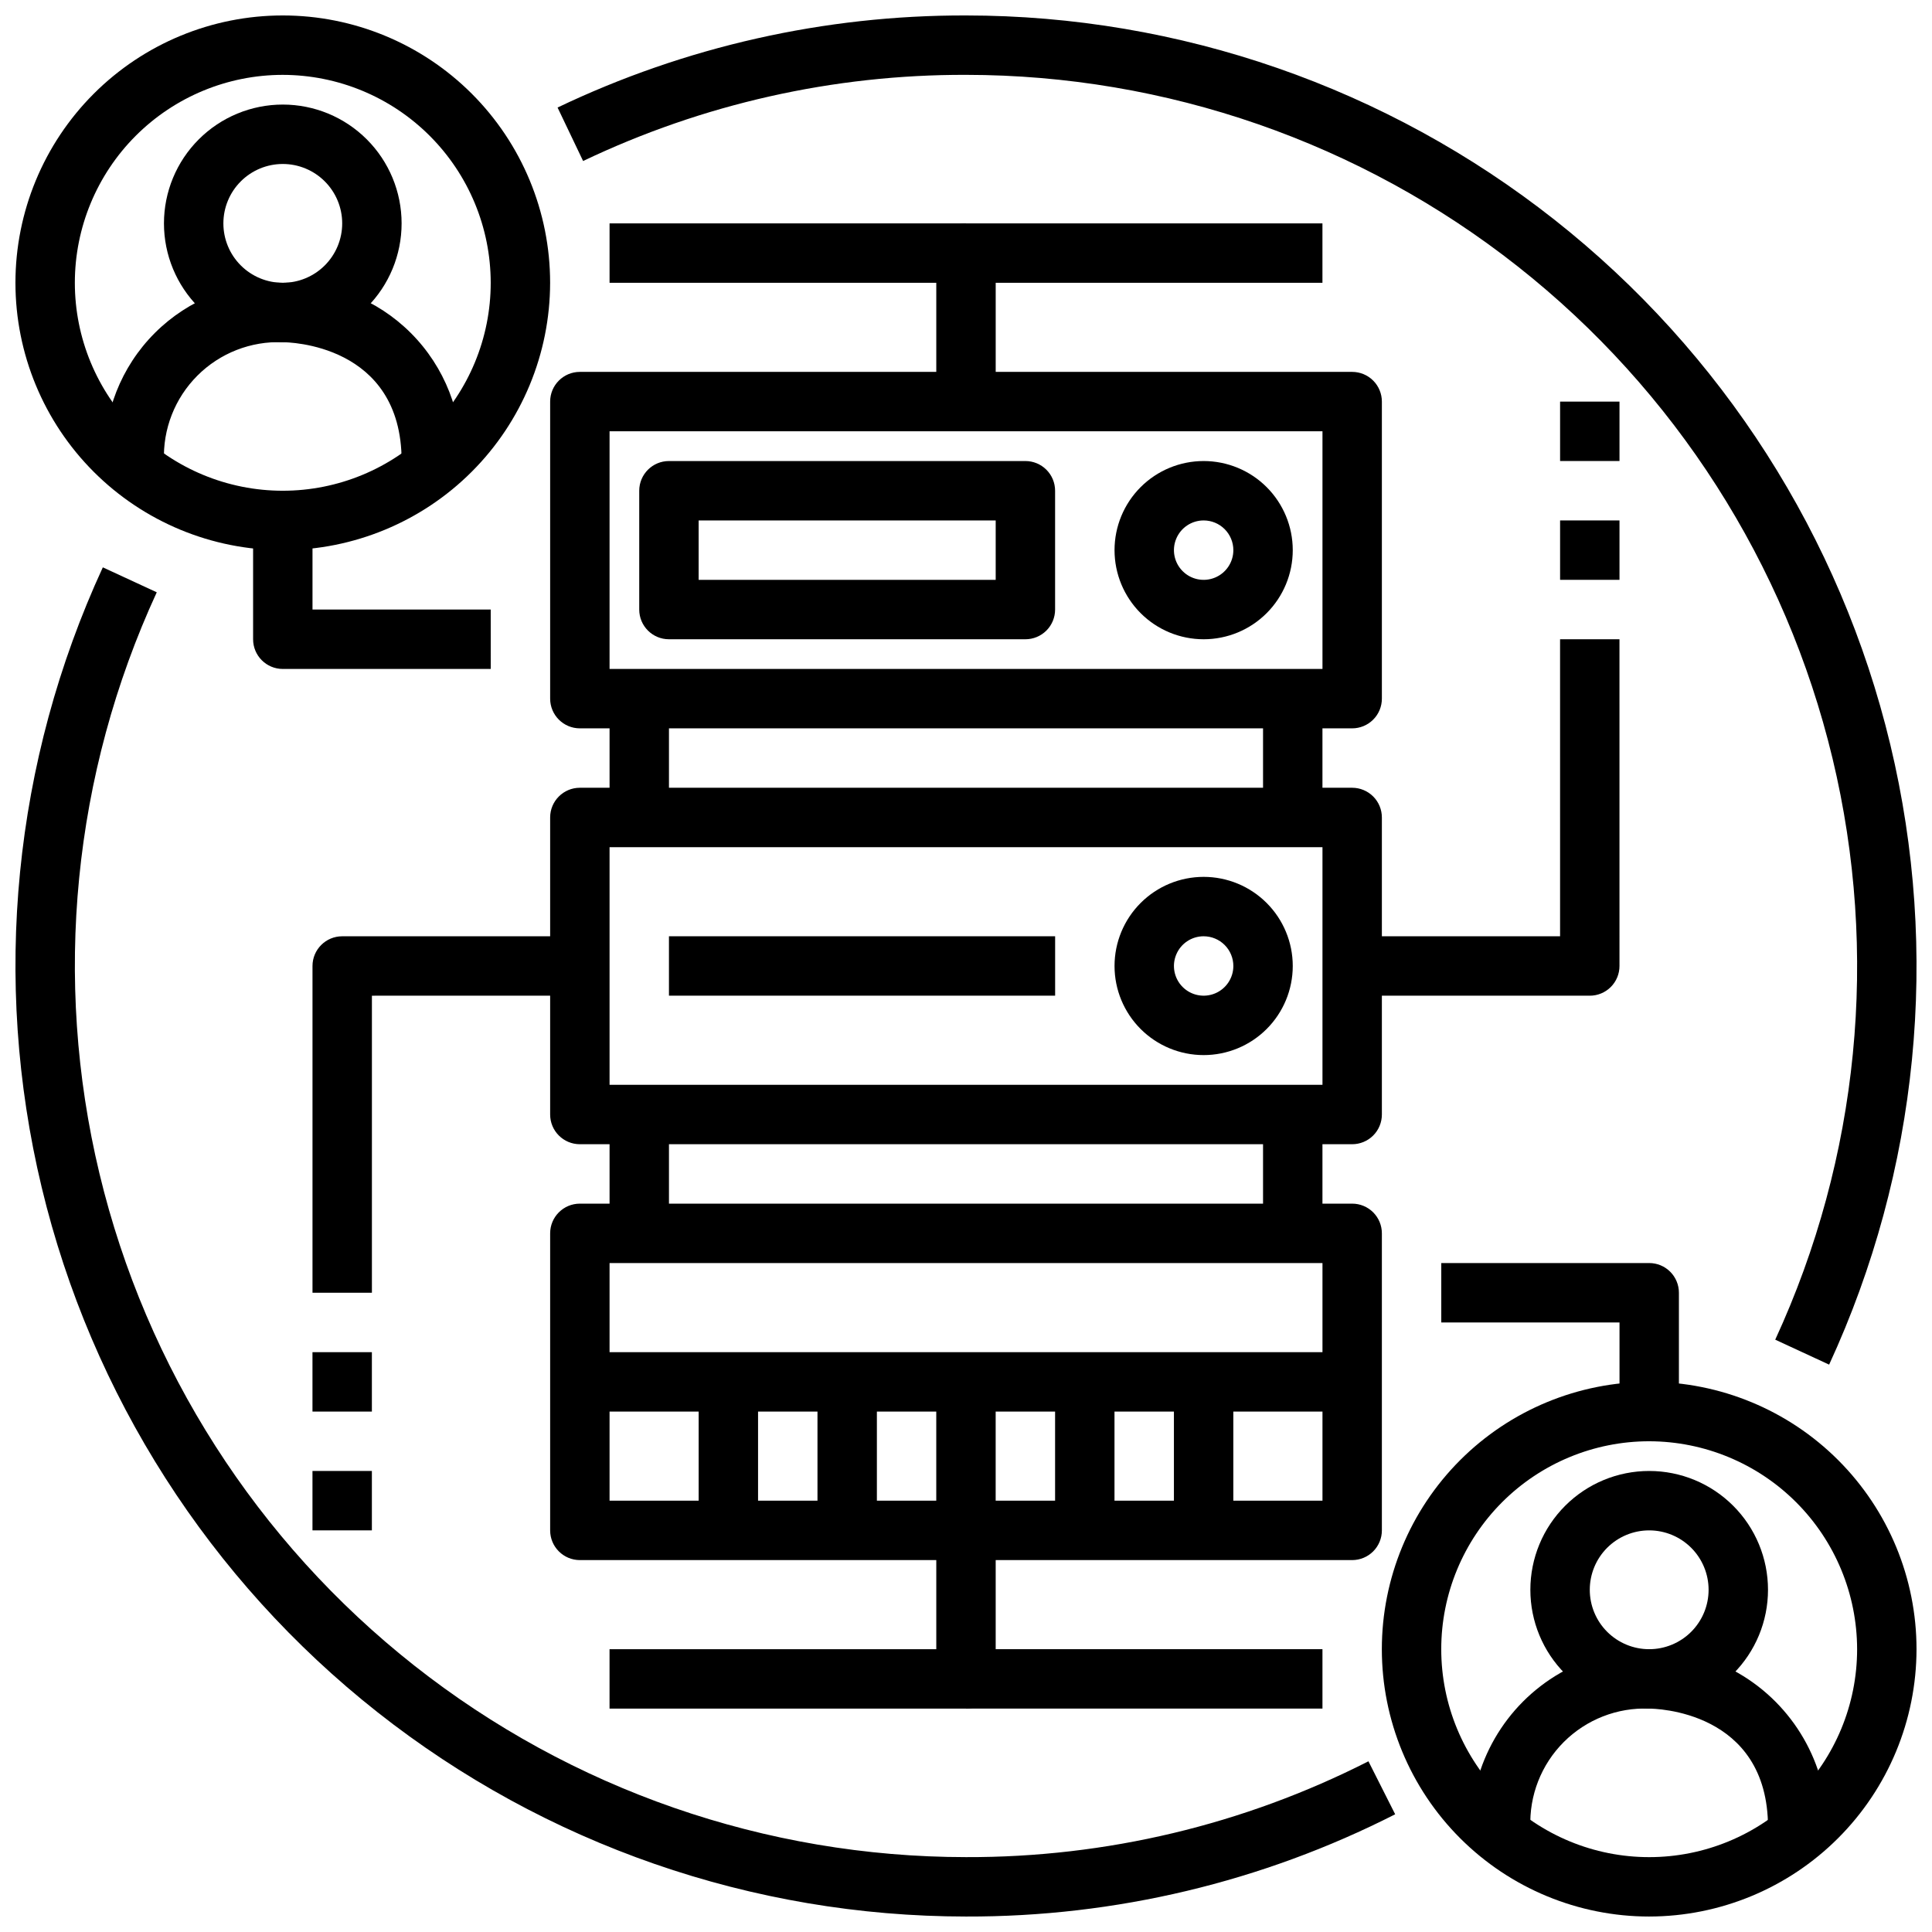 <?xml version="1.0" encoding="UTF-8"?>
<!-- Uploaded to: SVG Repo, www.svgrepo.com, Generator: SVG Repo Mixer Tools -->
<svg width="800px" height="800px" version="1.1" viewBox="144 144 512 512" xmlns="http://www.w3.org/2000/svg">
 <defs>
  <clipPath id="d">
   <path d="m510 510h141.9v141.9h-141.9z"/>
  </clipPath>
  <clipPath id="c">
   <path d="m148.09 148.09h141.91v141.91h-141.91z"/>
  </clipPath>
  <clipPath id="b">
   <path d="m148.09 294h365.91v357.9h-365.91z"/>
  </clipPath>
  <clipPath id="a">
   <path d="m291 148.09h360.9v357.91h-360.9z"/>
  </clipPath>
 </defs>
 <g clip-path="url(#d)">
  <path d="m581.05 651.9c-18.789 0-36.809-7.465-50.098-20.75-13.285-13.285-20.75-31.309-20.75-50.098 0-18.789 7.465-36.809 20.75-50.098 13.289-13.285 31.309-20.75 50.098-20.75 18.789 0 36.812 7.465 50.098 20.75 13.285 13.289 20.75 31.309 20.75 50.098-0.02 18.785-7.492 36.793-20.773 50.074s-31.289 20.754-50.074 20.773zm0-125.95c-14.613 0-28.629 5.809-38.965 16.141-10.332 10.336-16.141 24.352-16.141 38.965 0 14.613 5.809 28.633 16.141 38.965 10.336 10.336 24.352 16.141 38.965 16.141 14.613 0 28.633-5.805 38.965-16.141 10.336-10.332 16.141-24.352 16.141-38.965-0.02-14.609-5.832-28.613-16.16-38.945-10.332-10.328-24.336-16.141-38.945-16.16z"/>
 </g>
 <path d="m581.05 596.8c-8.352 0-16.359-3.32-22.266-9.223-5.906-5.906-9.223-13.914-9.223-22.266s3.316-16.363 9.223-22.266c5.906-5.906 13.914-9.223 22.266-9.223 8.352 0 16.359 3.316 22.266 9.223 5.906 5.902 9.223 13.914 9.223 22.266s-3.316 16.359-9.223 22.266c-5.906 5.902-13.914 9.223-22.266 9.223zm0-47.23v-0.004c-4.176 0-8.18 1.66-11.133 4.613-2.953 2.953-4.609 6.957-4.609 11.133s1.656 8.18 4.609 11.133c2.953 2.949 6.957 4.609 11.133 4.609 4.176 0 8.18-1.66 11.133-4.609 2.953-2.953 4.613-6.957 4.613-11.133s-1.66-8.18-4.613-11.133c-2.953-2.953-6.957-4.613-11.133-4.613z"/>
 <path d="m628.29 628.29h-15.746c0-31.125-30.203-31.488-31.488-31.488-8.449-0.336-16.656 2.871-22.637 8.852-5.977 5.981-9.188 14.184-8.852 22.637h-15.742c0-16.875 9-32.469 23.613-40.906s32.621-8.438 47.234 0 23.617 24.031 23.617 40.906z"/>
 <g clip-path="url(#c)">
  <path d="m218.94 289.79c-18.789 0-36.809-7.465-50.098-20.75-13.285-13.285-20.75-31.309-20.75-50.098 0-18.789 7.465-36.809 20.75-50.098 13.289-13.285 31.309-20.75 50.098-20.75 18.789 0 36.812 7.465 50.098 20.75 13.285 13.289 20.75 31.309 20.75 50.098-0.023 18.785-7.492 36.789-20.773 50.074-13.285 13.281-31.289 20.75-50.074 20.773zm0-125.95c-14.613 0-28.629 5.809-38.965 16.141-10.332 10.336-16.141 24.352-16.141 38.965 0 14.613 5.809 28.633 16.141 38.965 10.336 10.336 24.352 16.141 38.965 16.141 14.613 0 28.633-5.805 38.965-16.141 10.336-10.332 16.141-24.352 16.141-38.965-0.016-14.609-5.828-28.613-16.16-38.945-10.328-10.332-24.336-16.141-38.945-16.16z"/>
 </g>
 <path d="m218.94 234.69c-8.352 0-16.359-3.32-22.266-9.223-5.906-5.906-9.223-13.914-9.223-22.266 0-8.352 3.316-16.363 9.223-22.266 5.906-5.906 13.914-9.223 22.266-9.223 8.352 0 16.359 3.316 22.266 9.223 5.906 5.902 9.223 13.914 9.223 22.266 0 8.352-3.316 16.359-9.223 22.266-5.906 5.902-13.914 9.223-22.266 9.223zm0-47.234c-4.176 0-8.18 1.66-11.133 4.613s-4.609 6.957-4.609 11.133 1.656 8.18 4.609 11.133 6.957 4.609 11.133 4.609c4.176 0 8.18-1.656 11.133-4.609s4.613-6.957 4.613-11.133-1.66-8.18-4.613-11.133-6.957-4.613-11.133-4.613z"/>
 <path d="m266.18 266.18h-15.746c0-31.133-30.203-31.488-31.488-31.488-8.449-0.336-16.656 2.871-22.633 8.852-5.981 5.981-9.191 14.184-8.855 22.637h-15.742c-0.48-12.668 4.34-24.965 13.305-33.93 8.965-8.961 21.258-13.785 33.926-13.305 12.668-0.48 24.965 4.344 33.926 13.305 8.965 8.965 13.789 21.262 13.309 33.93z"/>
 <g clip-path="url(#b)">
  <path d="m400 651.9c-56.598-0.027-111.54-19.105-155.97-54.156-44.434-35.055-75.777-84.047-88.98-139.08-13.203-55.035-7.496-112.91 16.199-164.31l14.297 6.613h-0.004c-22.211 48.184-27.562 102.45-15.184 154.04 12.379 51.594 41.762 97.52 83.422 130.38 41.656 32.859 93.164 50.742 146.22 50.77 37.059 0.117 73.617-8.59 106.65-25.395l7.086 14.043c-35.227 17.922-74.211 27.211-113.73 27.094z"/>
 </g>
 <g clip-path="url(#a)">
  <path d="m628.74 505.64-14.289-6.613h0.004c22.215-48.184 27.562-102.44 15.184-154.04-12.379-51.594-41.762-97.52-83.418-130.38-41.66-32.859-93.164-50.742-146.22-50.77-35.109-0.098-69.789 7.707-101.47 22.832l-6.769-14.172c33.793-16.152 70.785-24.492 108.24-24.402 56.598 0.023 111.54 19.102 155.97 54.152 44.438 35.055 75.781 84.047 88.98 139.08 13.199 55.039 7.492 112.92-16.211 164.31z"/>
 </g>
 <path d="m502.34 337.02h-204.67c-4.348 0-7.875-3.527-7.875-7.875v-78.719c0-4.348 3.527-7.871 7.875-7.871h204.67c2.086 0 4.09 0.828 5.566 2.305 1.477 1.477 2.305 3.481 2.305 5.566v78.719c0 2.09-0.828 4.094-2.305 5.566-1.477 1.477-3.481 2.309-5.566 2.309zm-196.8-15.746h188.93v-62.977h-188.93z"/>
 <path d="m415.74 313.41h-94.465c-4.348 0-7.871-3.523-7.871-7.871v-31.488c0-4.348 3.523-7.871 7.871-7.871h94.465c2.09 0 4.09 0.828 5.566 2.305 1.477 1.477 2.305 3.477 2.305 5.566v31.488c0 2.086-0.828 4.09-2.305 5.566-1.477 1.477-3.477 2.305-5.566 2.305zm-86.594-15.742h78.723v-15.746h-78.723z"/>
 <path d="m462.98 313.41c-6.266 0-12.273-2.488-16.699-6.918-4.43-4.43-6.918-10.434-6.918-16.699 0-6.262 2.488-12.27 6.918-16.699 4.426-4.426 10.434-6.914 16.699-6.914 6.262 0 12.27 2.488 16.695 6.914 4.43 4.43 6.918 10.438 6.918 16.699 0 6.266-2.488 12.27-6.918 16.699-4.426 4.43-10.434 6.918-16.695 6.918zm0-31.488c-3.188 0-6.055 1.918-7.273 4.859s-0.547 6.328 1.707 8.578c2.25 2.254 5.637 2.926 8.578 1.707 2.941-1.219 4.859-4.09 4.859-7.273 0-2.086-0.832-4.09-2.305-5.566-1.477-1.477-3.481-2.305-5.566-2.305z"/>
 <path d="m502.34 447.23h-204.67c-4.348 0-7.875-3.523-7.875-7.871v-78.723c0-4.348 3.527-7.871 7.875-7.871h204.67c2.086 0 4.09 0.832 5.566 2.305 1.477 1.477 2.305 3.481 2.305 5.566v78.723c0 2.086-0.828 4.09-2.305 5.566-1.477 1.477-3.481 2.305-5.566 2.305zm-196.8-15.742h188.93v-62.977h-188.93z"/>
 <path d="m462.98 423.61c-6.266 0-12.273-2.488-16.699-6.914-4.43-4.43-6.918-10.438-6.918-16.699 0-6.266 2.488-12.273 6.918-16.699 4.426-4.43 10.434-6.918 16.699-6.918 6.262 0 12.27 2.488 16.695 6.918 4.43 4.426 6.918 10.434 6.918 16.699 0 6.262-2.488 12.27-6.918 16.699-4.426 4.426-10.434 6.914-16.695 6.914zm0-31.488c-3.188 0-6.055 1.918-7.273 4.859s-0.547 6.328 1.707 8.582c2.25 2.25 5.637 2.922 8.578 1.703 2.941-1.215 4.859-4.086 4.859-7.269 0-2.09-0.832-4.09-2.305-5.566-1.477-1.477-3.481-2.309-5.566-2.309z"/>
 <path d="m321.28 392.12h102.34v15.742h-102.34z"/>
 <path d="m502.34 557.44h-204.67c-4.348 0-7.875-3.523-7.875-7.871v-78.719c0-4.348 3.527-7.871 7.875-7.871h204.67c2.086 0 4.09 0.828 5.566 2.305 1.477 1.477 2.305 3.477 2.305 5.566v78.719c0 2.09-0.828 4.09-2.305 5.566-1.477 1.477-3.481 2.305-5.566 2.305zm-196.8-15.742h188.93v-62.977h-188.93z"/>
 <path d="m305.54 329.15h15.742v31.488h-15.742z"/>
 <path d="m478.72 329.15h15.742v31.488h-15.742z"/>
 <path d="m297.66 502.34h204.67v15.742h-204.67z"/>
 <path d="m329.15 510.21h15.742v39.359h-15.742z"/>
 <path d="m360.64 510.21h15.742v39.359h-15.742z"/>
 <path d="m392.12 510.21h15.742v39.359h-15.742z"/>
 <path d="m400 581.05h94.465v15.742h-94.465z"/>
 <path d="m400 596.8h-94.465v-15.746h86.59v-31.488h15.742v39.359h0.004c0 2.09-0.828 4.09-2.305 5.566-1.477 1.477-3.481 2.309-5.566 2.309z"/>
 <path d="m305.54 203.2h94.465v15.742h-94.465z"/>
 <path d="m407.87 250.43h-15.746v-39.359c0-4.348 3.527-7.871 7.875-7.871h94.461v15.742h-86.59z"/>
 <path d="m423.61 510.21h15.742v39.359h-15.742z"/>
 <path d="m455.1 510.21h15.742v39.359h-15.742z"/>
 <path d="m305.54 439.36h15.742v31.488h-15.742z"/>
 <path d="m478.72 439.36h15.742v31.488h-15.742z"/>
 <path d="m565.31 407.87h-62.977v-15.746h55.105l-0.004-78.719h15.742l0.004 86.594c0 2.086-0.828 4.09-2.305 5.566-1.477 1.477-3.481 2.305-5.566 2.305z"/>
 <path d="m557.44 281.92h15.742v15.742h-15.742z"/>
 <path d="m557.44 250.43h15.742v15.742h-15.742z"/>
 <path d="m242.56 486.59h-15.746v-86.59c0-4.348 3.527-7.875 7.875-7.875h62.977v15.742l-55.105 0.004z"/>
 <path d="m226.81 502.34h15.742v15.742h-15.742z"/>
 <path d="m226.81 533.82h15.742v15.742h-15.742z"/>
 <path d="m588.93 518.08h-15.742v-23.617h-47.234v-15.742h55.105c2.09 0 4.09 0.828 5.566 2.305 1.477 1.477 2.305 3.481 2.305 5.566z"/>
 <path d="m274.05 321.28h-55.105c-4.348 0-7.871-3.523-7.871-7.871v-31.488h15.742v23.617h47.23z"/>
</svg>